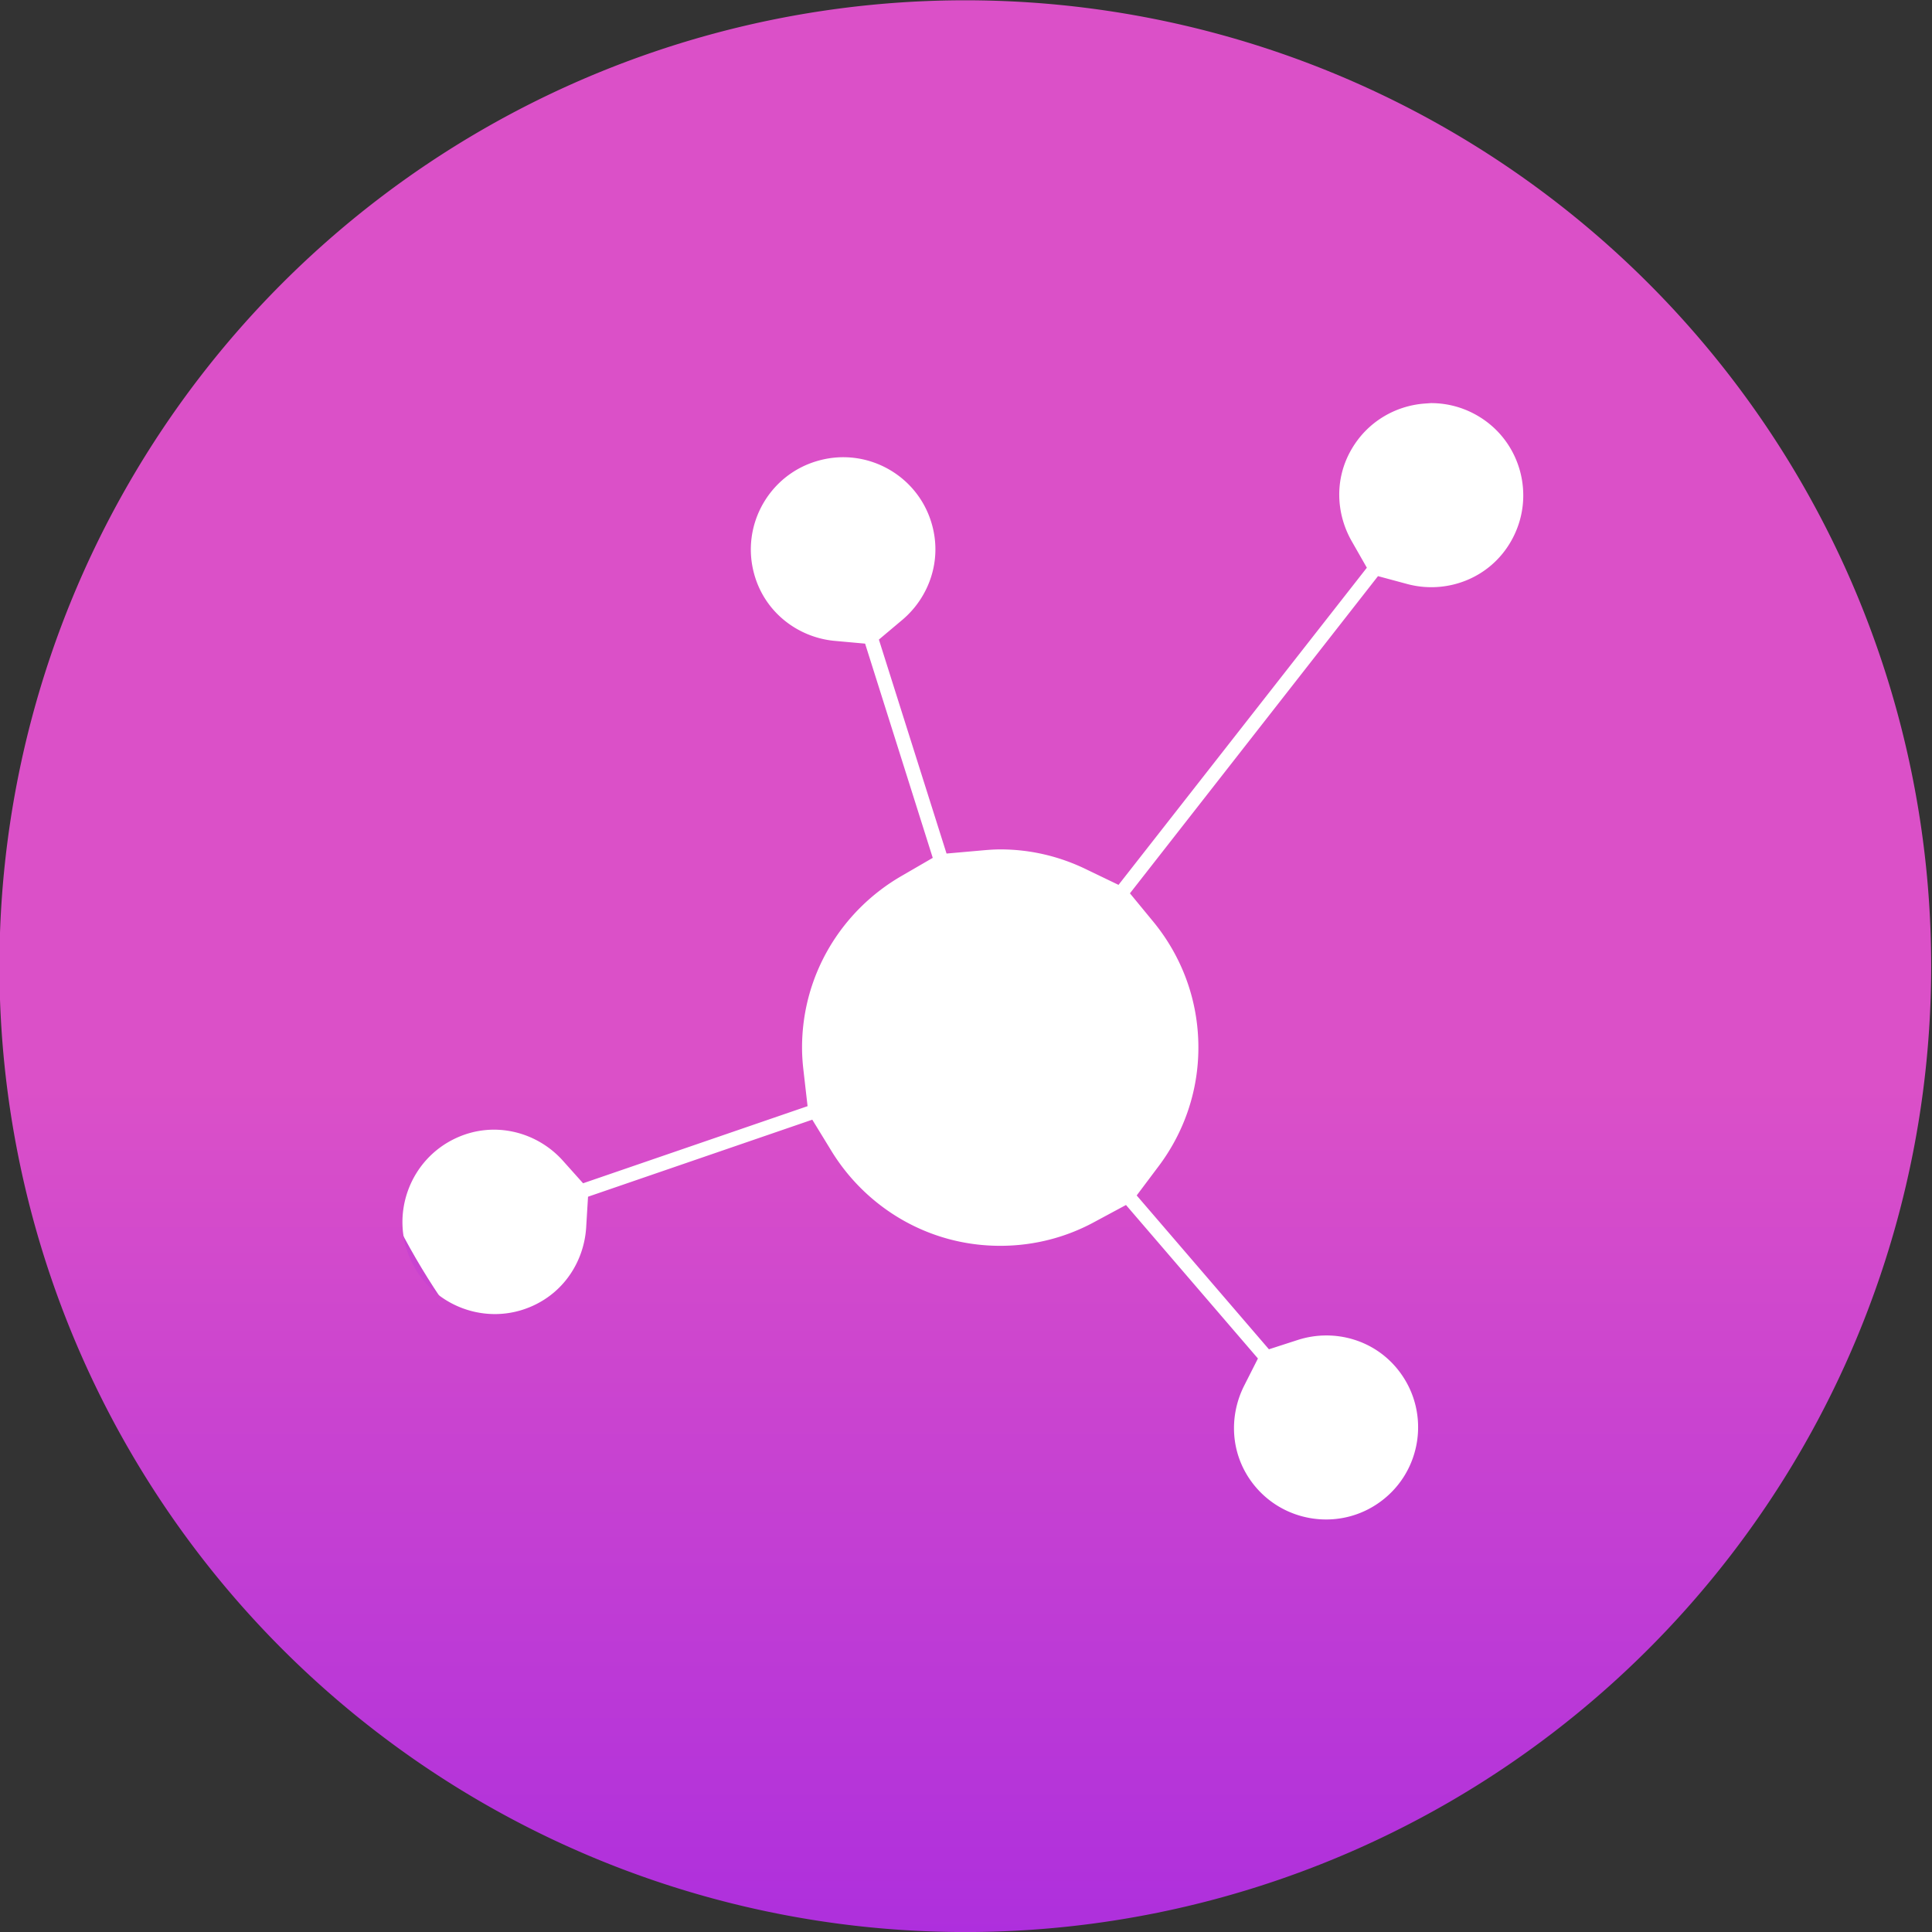 <?xml version="1.0" encoding="UTF-8" standalone="yes"?><svg xmlns="http://www.w3.org/2000/svg" viewBox="0 0 48 48"><rect x="0" y="0" width="48" height="48" fill="#333333" stroke="none"/><defs><linearGradient id="0" gradientUnits="userSpaceOnUse" y1="46.601" x2="0" y2="28.27"><stop stop-color="#981fe7"/><stop offset="1" stop-color="#db50c8"/></linearGradient><linearGradient gradientTransform="matrix(.776 0 0 .77-234.97-435.41)" gradientUnits="userSpaceOnUse" y2="544.99" x2="0" y1="518.34" id="1"><stop stop-color="#db50c8"/><stop offset="1" stop-color="#981fe7"/></linearGradient></defs><g transform="matrix(1.714 0 0 1.714-104.21-21.488)" enable-background="new"><ellipse ry="10.787" rx="10.859" cx="75.73" cy="-25.675" transform="scale(1-1)" fill="#fff" stroke="url(#1)" stroke-width="1.16"/><path d="M74.792 13.201A13.34 13.34 0 0 0 61.451 26.542 13.34 13.34 0 0 0 74.792 39.882 13.34 13.34 0 0 0 88.132 26.542 13.34 13.34 0 0 0 74.792 13.201m6.61 4.524c.384-.027.78.056 1.138.262.956.551 1.283 1.772.731 2.729-.462.801-1.394 1.153-2.247.923l-3 3.836c.503.611.806 1.392.806 2.246 0 .794-.265 1.526-.708 2.116l1.285 1.495c.792-.256 1.69-.003 2.214.702.657.885.474 2.136-.411 2.794-.885.658-2.136.472-2.794-.412-.467-.629-.502-1.438-.171-2.092l-1.279-1.488c-.498.268-1.065.419-1.669.419-1.276 0-2.39-.679-3.01-1.692l-2.332.801c-.043.712-.458 1.379-1.152 1.698-1 .46-2.188.02-2.648-.982-.46-1-.019-2.188.983-2.648.815-.374 1.745-.145 2.313.49l2.338-.803c-.015-.131-.024-.262-.024-.396 0-1.307.711-2.445 1.766-3.057l-.689-2.182c-.808-.073-1.524-.63-1.749-1.458-.289-1.064.339-2.162 1.404-2.451 1.064-.29 2.162.338 2.451 1.403.211.776-.069 1.565-.647 2.051l.688 2.176c.102-.009.205-.016.31-.016.545 0 1.06.127 1.521.349l2.999-3.83c-.34-.596-.371-1.348-.003-1.985.344-.597.95-.949 1.589-.995z" fill="url(#0)" stroke="url(#0)" stroke-width="1.32"/></g></svg>